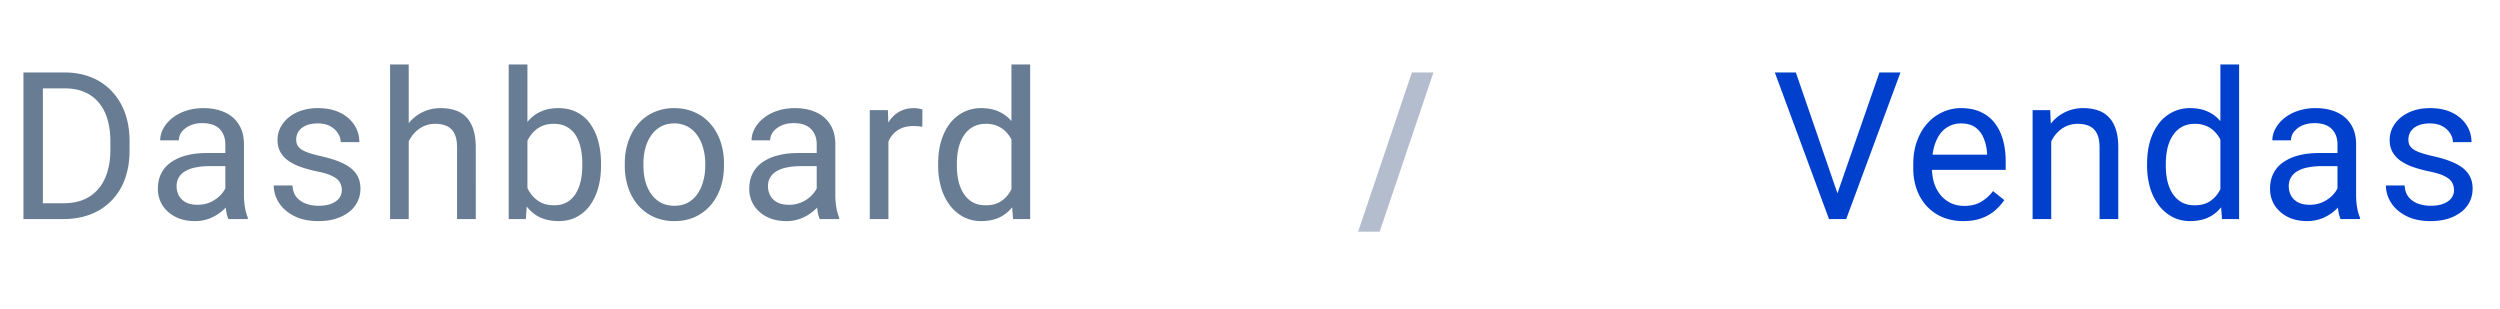 <svg width="194" height="24" fill="none" xmlns="http://www.w3.org/2000/svg"><path d="M4.898 17H2.523l.016-1.227H4.9c.812 0 1.489-.169 2.03-.507a3.172 3.172 0 0 0 1.22-1.438c.275-.62.414-1.344.414-2.172v-.695c0-.651-.079-1.23-.235-1.734a3.51 3.51 0 0 0-.687-1.29 2.904 2.904 0 0 0-1.11-.804c-.432-.182-.93-.274-1.492-.274H2.477V5.625h2.562c.745 0 1.425.125 2.04.375a4.383 4.383 0 0 1 1.585 1.07 4.69 4.69 0 0 1 1.031 1.688c.24.656.36 1.396.36 2.219v.68c0 .822-.12 1.564-.36 2.226a4.536 4.536 0 0 1-2.664 2.75c-.63.245-1.34.367-2.133.367zM3.328 5.625V17H1.82V5.625h1.508zm14.158 9.93v-4.352c0-.333-.068-.622-.203-.867a1.33 1.33 0 0 0-.594-.578c-.266-.136-.594-.203-.984-.203a2.31 2.31 0 0 0-.961.187c-.271.125-.485.29-.64.492a1.078 1.078 0 0 0-.227.657H12.43c0-.303.078-.602.235-.899.156-.297.38-.565.671-.805A3.358 3.358 0 0 1 14.4 8.61c.417-.145.88-.218 1.39-.218.615 0 1.157.104 1.626.312.474.208.843.524 1.109.945.27.417.406.94.406 1.57v3.938c0 .281.024.581.07.899.053.317.128.59.227.82V17H17.72a2.702 2.702 0 0 1-.172-.664 5.364 5.364 0 0 1-.062-.781zm.25-3.68.016 1.016H16.29c-.412 0-.779.034-1.102.101a2.518 2.518 0 0 0-.812.29c-.22.13-.386.293-.5.491-.115.193-.172.42-.172.68 0 .266.06.508.18.727.12.218.299.393.538.523.245.125.545.188.899.188.443 0 .833-.094 1.172-.282.338-.187.607-.416.804-.687.204-.271.313-.534.329-.79l.617.696c-.037.219-.136.461-.297.727a3.5 3.5 0 0 1-1.602 1.367 3.106 3.106 0 0 1-1.234.234c-.573 0-1.076-.112-1.508-.336a2.578 2.578 0 0 1-1-.898 2.378 2.378 0 0 1-.351-1.274c0-.453.088-.851.265-1.195.177-.349.433-.638.766-.867a3.64 3.64 0 0 1 1.203-.531c.469-.12.992-.18 1.57-.18h1.68zm8.79 2.883c0-.208-.046-.401-.14-.578-.089-.183-.273-.347-.555-.492-.276-.152-.692-.282-1.25-.391a9.913 9.913 0 0 1-1.273-.352 3.861 3.861 0 0 1-.961-.492 2.064 2.064 0 0 1-.602-.68c-.14-.26-.21-.565-.21-.914 0-.333.072-.648.218-.945.151-.297.362-.56.633-.789.276-.23.607-.409.992-.54a4.01 4.01 0 0 1 1.29-.194c.676 0 1.254.12 1.734.359.479.24.846.56 1.101.96.255.397.383.837.383 1.321H26.44c0-.234-.07-.46-.211-.68a1.557 1.557 0 0 0-.602-.554c-.26-.146-.58-.219-.96-.219-.402 0-.727.063-.977.188-.245.12-.425.273-.54.46a1.16 1.16 0 0 0-.085 1.016c.057.12.156.232.297.336.14.1.338.193.593.281.256.089.581.178.977.266.692.156 1.263.344 1.71.563.449.218.782.486 1 .804.22.318.329.703.329 1.156a2.25 2.25 0 0 1-.899 1.812c-.286.22-.63.392-1.03.517-.397.12-.842.18-1.337.18-.744 0-1.375-.134-1.89-.4-.516-.265-.907-.609-1.172-1.03a2.468 2.468 0 0 1-.399-1.336h1.453c.021.396.136.71.344.945.208.23.464.393.766.492.302.094.601.14.898.14.396 0 .727-.051.992-.155.271-.105.477-.248.618-.43a.996.996 0 0 0 .21-.625zM31.717 5v12H30.27V5h1.446zm-.344 7.453-.602-.023a5.087 5.087 0 0 1 .258-1.602c.167-.495.401-.924.703-1.289a3.131 3.131 0 0 1 2.477-1.148c.416 0 .791.057 1.125.171.333.11.617.287.851.532.24.245.422.562.547.953.125.385.188.857.188 1.414V17h-1.453v-5.555c0-.442-.066-.797-.196-1.062-.13-.271-.32-.466-.57-.586-.25-.125-.557-.188-.922-.188-.36 0-.687.076-.984.227-.292.151-.544.36-.758.625-.208.266-.373.57-.492.914a3.34 3.34 0 0 0-.172 1.078zM39.475 5h1.453v10.36L40.803 17h-1.328V5zm7.164 7.703v.164c0 .615-.073 1.185-.219 1.711-.145.521-.36.974-.64 1.36a2.985 2.985 0 0 1-1.032.898c-.406.213-.872.32-1.398.32-.537 0-1.008-.09-1.414-.273a2.78 2.78 0 0 1-1.016-.805 4.161 4.161 0 0 1-.664-1.265 7.98 7.98 0 0 1-.336-1.672v-.72a7.989 7.989 0 0 1 .336-1.679c.167-.495.388-.916.664-1.265a2.676 2.676 0 0 1 1.016-.805c.401-.188.867-.281 1.398-.281.532 0 1.003.104 1.414.312a2.78 2.78 0 0 1 1.032.875 4.1 4.1 0 0 1 .64 1.367c.146.526.22 1.112.22 1.758zm-1.453.164v-.164c0-.422-.04-.818-.117-1.187a3.075 3.075 0 0 0-.375-.985 1.867 1.867 0 0 0-.68-.672c-.281-.166-.628-.25-1.039-.25-.365 0-.682.063-.953.188a2.06 2.06 0 0 0-.68.508 2.695 2.695 0 0 0-.46.718c-.115.266-.201.542-.259.829v1.882c.084.365.22.716.407 1.055.192.333.448.607.765.82.323.214.722.32 1.196.32.39 0 .724-.077 1-.234.28-.161.507-.383.68-.664.176-.281.307-.607.39-.976a5.39 5.39 0 0 0 .125-1.188zm3.298 0v-.18c0-.609.089-1.174.266-1.695.177-.526.432-.982.766-1.367.333-.39.737-.693 1.21-.906a3.759 3.759 0 0 1 1.594-.328c.594 0 1.128.109 1.602.328.479.213.885.515 1.219.906.338.385.596.841.773 1.367.177.521.266 1.086.266 1.695v.18c0 .61-.089 1.175-.266 1.695-.177.521-.435.977-.773 1.368a3.543 3.543 0 0 1-1.211.906c-.47.213-1 .32-1.594.32a3.856 3.856 0 0 1-1.602-.32 3.624 3.624 0 0 1-1.218-.906 4.13 4.13 0 0 1-.766-1.367 5.234 5.234 0 0 1-.266-1.696zm1.446-.18v.18c0 .422.05.82.148 1.195.1.37.247.698.445.985.204.286.456.513.758.68.302.161.654.242 1.055.242.396 0 .742-.081 1.039-.242.302-.167.552-.394.75-.68.198-.287.346-.615.445-.985.105-.374.157-.773.157-1.195v-.18c0-.416-.052-.81-.157-1.18a3.038 3.038 0 0 0-.453-.991 2.154 2.154 0 0 0-.75-.688 2.104 2.104 0 0 0-1.047-.25c-.395 0-.745.083-1.047.25a2.25 2.25 0 0 0-.75.688 3.139 3.139 0 0 0-.445.992 4.55 4.55 0 0 0-.148 1.18zm13.447 2.868v-4.352c0-.333-.068-.622-.204-.867a1.33 1.33 0 0 0-.593-.578c-.266-.136-.594-.203-.985-.203-.364 0-.685.062-.96.187-.271.125-.485.29-.641.492a1.078 1.078 0 0 0-.227.657h-1.445c0-.303.078-.602.234-.899.157-.297.38-.565.672-.805a3.36 3.36 0 0 1 1.063-.578c.416-.145.88-.218 1.39-.218.615 0 1.157.104 1.625.312.474.208.844.524 1.11.945.27.417.406.94.406 1.57v3.938c0 .281.023.581.07.899.052.317.128.59.227.82V17H63.61a2.698 2.698 0 0 1-.172-.664 5.35 5.35 0 0 1-.062-.781zm.25-3.68.015 1.016h-1.46c-.412 0-.78.034-1.102.101a2.52 2.52 0 0 0-.813.29c-.219.13-.385.293-.5.491-.114.193-.172.42-.172.68 0 .266.06.508.18.727.12.218.3.393.54.523.244.125.543.188.898.188a2.38 2.38 0 0 0 1.171-.282c.339-.187.607-.416.805-.687.203-.271.313-.534.328-.79l.617.696a2.098 2.098 0 0 1-.297.727 3.502 3.502 0 0 1-1.602 1.367 3.105 3.105 0 0 1-1.233.234c-.573 0-1.076-.112-1.508-.336a2.577 2.577 0 0 1-1-.898 2.378 2.378 0 0 1-.352-1.274c0-.453.089-.851.266-1.195.177-.349.432-.638.765-.867a3.64 3.64 0 0 1 1.204-.531c.468-.12.992-.18 1.57-.18h1.68zm5.314-2V17h-1.446V8.547h1.407l.039 1.328zM71.58 8.5l-.008 1.344a2.086 2.086 0 0 0-.343-.047 3.654 3.654 0 0 0-.36-.016c-.333 0-.627.052-.883.156-.255.105-.47.25-.648.438a2.106 2.106 0 0 0-.422.672 3.225 3.225 0 0 0-.195.844l-.406.234c0-.51.05-.99.148-1.438.104-.447.263-.843.477-1.187.213-.349.484-.62.812-.813.334-.197.73-.296 1.188-.296.104 0 .224.013.359.039.135.02.23.044.281.07zm6.908 6.86V5h1.453v12h-1.328l-.125-1.64zm-5.687-2.493v-.164c0-.646.078-1.232.234-1.758.161-.53.388-.987.68-1.367.297-.38.648-.672 1.054-.875a3 3 0 0 1 1.375-.312c.532 0 .995.093 1.39.28.402.183.74.451 1.017.806.28.349.502.77.664 1.265.161.495.273 1.055.336 1.68v.719a7.36 7.36 0 0 1-.336 1.671 3.943 3.943 0 0 1-.664 1.266 2.78 2.78 0 0 1-1.016.805c-.401.182-.87.273-1.406.273-.495 0-.948-.107-1.36-.32a3.209 3.209 0 0 1-1.054-.898 4.38 4.38 0 0 1-.68-1.36 5.987 5.987 0 0 1-.234-1.71zm1.453-.164v.164c0 .422.041.818.125 1.188.088.37.224.695.406.976.182.281.414.503.695.664.282.157.617.235 1.008.235.48 0 .873-.102 1.18-.305.312-.203.562-.471.75-.805.187-.333.333-.695.437-1.086v-1.882a4.173 4.173 0 0 0-.273-.829 2.55 2.55 0 0 0-.453-.718 1.959 1.959 0 0 0-.68-.508 2.202 2.202 0 0 0-.945-.188c-.396 0-.737.084-1.024.25a1.994 1.994 0 0 0-.695.672c-.182.281-.318.61-.406.985-.084.37-.125.765-.125 1.187z" fill="#687C93"/><path d="m111.234 5.625-4.172 12.352h-1.671l4.171-12.352h1.672z" fill="#B3BDCD"/><path d="m142.492 15.273 3.352-9.648h1.633L143.266 17h-1.164l.39-1.727zm-3.133-9.648 3.321 9.648.414 1.727h-1.164l-4.203-11.375h1.632zm12.994 11.531a4.157 4.157 0 0 1-1.601-.297 3.636 3.636 0 0 1-1.227-.851 3.776 3.776 0 0 1-.781-1.297 4.74 4.74 0 0 1-.274-1.64v-.329c0-.687.102-1.3.305-1.836.203-.541.479-1 .828-1.375a3.547 3.547 0 0 1 1.188-.851c.442-.193.901-.29 1.375-.29.604 0 1.125.105 1.562.313.443.208.805.5 1.086.875.281.37.49.807.625 1.313.135.5.203 1.046.203 1.64v.649h-6.312V12h4.867v-.11a3.592 3.592 0 0 0-.235-1.093 1.96 1.96 0 0 0-.625-.875c-.286-.23-.677-.344-1.171-.344a1.968 1.968 0 0 0-1.618.82c-.197.271-.351.602-.461.993-.109.39-.164.84-.164 1.351v.328c0 .401.055.779.164 1.133a2.9 2.9 0 0 0 .493.922c.218.266.481.474.789.625.312.151.666.227 1.062.227.511 0 .943-.105 1.297-.313a3.22 3.22 0 0 0 .93-.836l.875.695c-.182.277-.414.54-.696.79a3.31 3.31 0 0 1-1.039.609c-.406.156-.888.234-1.445.234zm6.822-6.804V17h-1.445V8.547h1.367l.078 1.805zm-.344 2.101-.601-.023a5.098 5.098 0 0 1 .257-1.602c.167-.495.402-.924.704-1.289a3.128 3.128 0 0 1 1.078-.844 3.181 3.181 0 0 1 1.398-.304c.417 0 .792.057 1.125.171.334.11.617.287.852.532.239.245.422.562.547.953.125.385.187.857.187 1.414V17h-1.453v-5.555c0-.442-.065-.797-.195-1.062a1.206 1.206 0 0 0-.571-.586c-.25-.125-.557-.188-.922-.188-.359 0-.687.076-.984.227-.292.151-.544.36-.758.625-.208.266-.372.57-.492.914a3.356 3.356 0 0 0-.172 1.078zm13.471 2.906V5h1.453v12h-1.328l-.125-1.64zm-5.688-2.492v-.164c0-.646.078-1.232.234-1.758a4.26 4.26 0 0 1 .68-1.367 3.08 3.08 0 0 1 1.055-.875 3 3 0 0 1 1.375-.312c.531 0 .995.093 1.39.28.401.183.74.451 1.016.806.281.349.503.77.664 1.265a7.92 7.92 0 0 1 .336 1.68v.719a7.328 7.328 0 0 1-.336 1.671 3.939 3.939 0 0 1-.664 1.266 2.78 2.78 0 0 1-1.016.805c-.401.182-.869.273-1.406.273-.495 0-.948-.107-1.359-.32a3.213 3.213 0 0 1-1.055-.898 4.383 4.383 0 0 1-.68-1.36 5.994 5.994 0 0 1-.234-1.71zm1.453-.164v.164c0 .422.042.818.125 1.188.089.37.224.695.406.976.183.281.415.503.696.664.281.157.617.235 1.008.235.479 0 .872-.102 1.179-.305.313-.203.563-.471.75-.805.188-.333.334-.695.438-1.086v-1.882a4.194 4.194 0 0 0-.274-.829 2.526 2.526 0 0 0-.453-.718 1.96 1.96 0 0 0-.679-.508 2.205 2.205 0 0 0-.946-.188c-.396 0-.737.084-1.023.25a2.004 2.004 0 0 0-.696.672c-.182.281-.317.61-.406.985-.083.37-.125.765-.125 1.187zm13.322 2.852v-4.352c0-.333-.068-.622-.203-.867a1.327 1.327 0 0 0-.594-.578c-.265-.136-.594-.203-.984-.203-.365 0-.685.062-.961.187a1.67 1.67 0 0 0-.641.492 1.078 1.078 0 0 0-.226.657h-1.446c0-.303.078-.602.235-.899a2.62 2.62 0 0 1 .672-.805 3.351 3.351 0 0 1 1.062-.578 4.19 4.19 0 0 1 1.391-.218c.614 0 1.156.104 1.625.312.474.208.843.524 1.109.945.271.417.406.94.406 1.57v3.938c0 .281.024.581.071.899.052.317.127.59.226.82V17h-1.508a2.715 2.715 0 0 1-.171-.664 5.313 5.313 0 0 1-.063-.781zm.25-3.68.016 1.016h-1.461c-.412 0-.779.034-1.102.101a2.51 2.51 0 0 0-.812.29c-.219.13-.386.293-.5.491-.115.193-.172.42-.172.68 0 .266.06.508.179.727.12.218.3.393.54.523.244.125.544.188.898.188a2.38 2.38 0 0 0 1.172-.282c.338-.187.607-.416.805-.687.203-.271.312-.534.328-.79l.617.696a2.119 2.119 0 0 1-.297.727 3.483 3.483 0 0 1-1.602 1.367 3.103 3.103 0 0 1-1.234.234c-.573 0-1.075-.112-1.508-.336a2.581 2.581 0 0 1-1-.898 2.381 2.381 0 0 1-.351-1.274c0-.453.088-.851.265-1.195.177-.349.433-.638.766-.867a3.633 3.633 0 0 1 1.203-.531c.469-.12.992-.18 1.57-.18h1.68zm8.791 2.883c0-.208-.047-.401-.141-.578-.088-.183-.273-.347-.555-.492-.276-.152-.692-.282-1.25-.391a9.929 9.929 0 0 1-1.273-.352 3.869 3.869 0 0 1-.961-.492 2.074 2.074 0 0 1-.602-.68c-.14-.26-.21-.565-.21-.914 0-.333.072-.648.218-.945.151-.297.362-.56.633-.789a3.08 3.08 0 0 1 .992-.54c.386-.13.815-.194 1.289-.194.677 0 1.256.12 1.735.359.479.24.846.56 1.101.96.255.397.383.837.383 1.321h-1.445c0-.234-.071-.46-.211-.68a1.56 1.56 0 0 0-.602-.554c-.26-.146-.58-.219-.961-.219-.401 0-.726.063-.976.188a1.25 1.25 0 0 0-.539.46c-.11.188-.164.386-.164.594 0 .157.026.297.078.422.057.12.156.232.297.336.14.1.338.193.593.281.256.089.581.178.977.266.693.156 1.263.344 1.711.563.448.218.781.486 1 .804.219.318.328.703.328 1.156 0 .37-.078.709-.234 1.016a2.258 2.258 0 0 1-.664.797 3.31 3.31 0 0 1-1.032.516c-.396.12-.841.18-1.336.18-.744 0-1.375-.134-1.89-.4-.516-.265-.907-.609-1.172-1.03a2.465 2.465 0 0 1-.399-1.336h1.454c.02.396.135.71.343.945.209.23.464.393.766.492.302.094.601.14.898.14.396 0 .727-.051.993-.155.27-.105.476-.248.617-.43a1 1 0 0 0 .211-.625z" fill="#0140CD"/></svg>